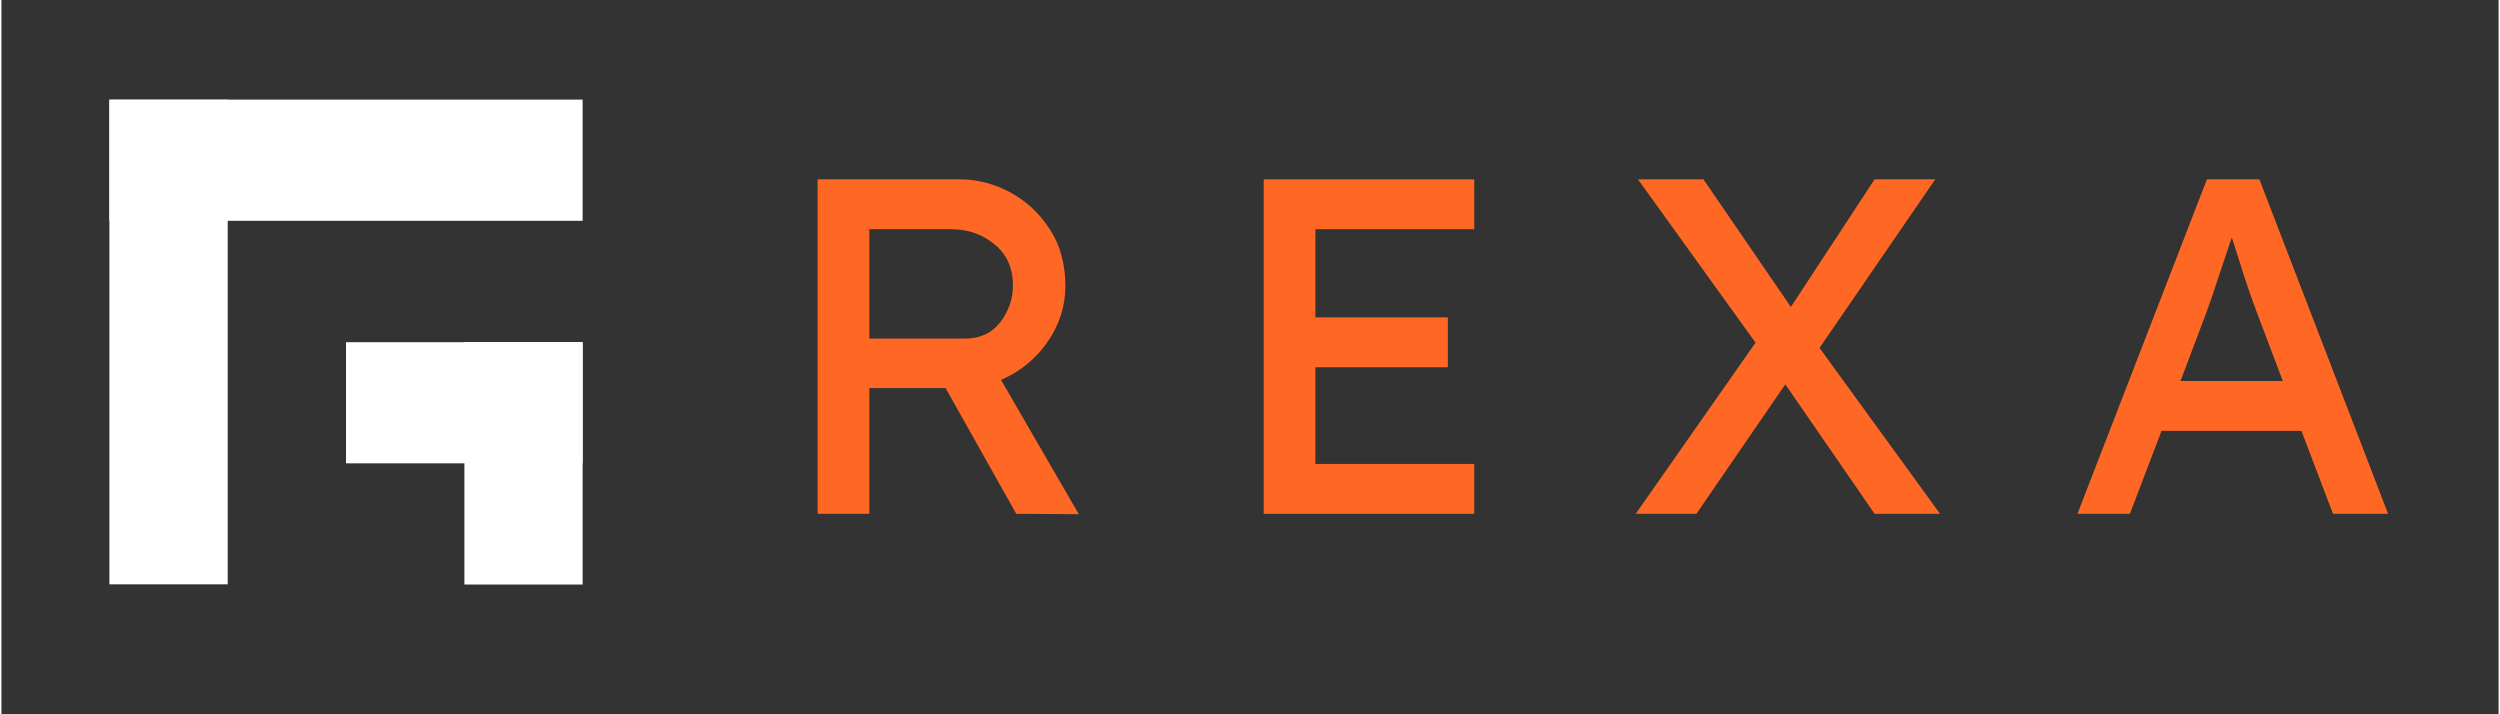 <?xml version="1.0" encoding="UTF-8"?>
<svg xmlns="http://www.w3.org/2000/svg" xmlns:xlink="http://www.w3.org/1999/xlink" width="140" zoomAndPan="magnify" viewBox="0 0 104.88 30" height="40" preserveAspectRatio="xMidYMid meet" version="1.2">
  <rect x="0" y="0" width="104.88" height="30" fill="#333333" stroke="none"/>
  <defs>
    <clipPath id="4ee0af9991">
      <path d="M 4.535 4.188 L 9.504 4.188 L 9.504 24.551 L 4.535 24.551 Z M 4.535 4.188 "></path>
    </clipPath>
    <clipPath id="43b6379d0f">
      <path d="M 4.535 4.184 L 24.41 4.184 L 24.41 9.273 L 4.535 9.273 Z M 4.535 4.184 "></path>
    </clipPath>
    <clipPath id="3a6e2fb0df">
      <path d="M 14.473 14.371 L 24.41 14.371 L 24.41 19.461 L 14.473 19.461 Z M 14.473 14.371 "></path>
    </clipPath>
    <clipPath id="1683a47d76">
      <path d="M 19.445 14.367 L 24.41 14.367 L 24.41 24.551 L 19.445 24.551 Z M 19.445 14.367 "></path>
    </clipPath>
  </defs>
  <g id="7fee9811ee">
    <g clip-rule="nonzero" clip-path="url(#4ee0af9991)">
      <path style=" stroke:none;fill-rule:nonzero;fill:#ffffff;fill-opacity:1;" d="M 4.535 4.188 L 9.504 4.188 L 9.504 24.543 L 4.535 24.543 Z M 4.535 4.188 "></path>
    </g>
    <g clip-rule="nonzero" clip-path="url(#43b6379d0f)">
      <path style=" stroke:none;fill-rule:nonzero;fill:#ffffff;fill-opacity:1;" d="M 4.535 9.273 L 4.535 4.184 L 24.418 4.184 L 24.418 9.273 Z M 4.535 9.273 "></path>
    </g>
    <g clip-rule="nonzero" clip-path="url(#3a6e2fb0df)">
      <path style=" stroke:none;fill-rule:nonzero;fill:#ffffff;fill-opacity:1;" d="M 24.41 14.371 L 24.41 19.461 L 14.469 19.461 L 14.469 14.371 Z M 24.41 14.371 "></path>
    </g>
    <g clip-rule="nonzero" clip-path="url(#1683a47d76)">
      <path style=" stroke:none;fill-rule:nonzero;fill:#ffffff;fill-opacity:1;" d="M 19.445 14.367 L 24.41 14.367 L 24.41 24.555 L 19.445 24.555 Z M 19.445 14.367 "></path>
    </g>
    <g style="fill:#ff6725;fill-opacity:1;">
      <g transform="translate(32.311, 21.58)">
        <path style="stroke:none" d="M 12.375 -9.562 C 12.375 -8.727 12.125 -7.945 11.625 -7.219 C 11.125 -6.5 10.473 -5.969 9.672 -5.625 L 12.938 0.016 L 10.312 0 L 7.344 -5.281 L 4.141 -5.281 L 4.141 0 L 1.969 0 L 1.969 -14.047 L 7.938 -14.047 C 8.676 -14.047 9.383 -13.863 10.062 -13.5 C 10.738 -13.133 11.289 -12.617 11.719 -11.953 C 12.156 -11.285 12.375 -10.488 12.375 -9.562 Z M 7.578 -11.953 L 4.141 -11.953 L 4.141 -7.359 L 8.141 -7.359 C 8.785 -7.359 9.285 -7.586 9.641 -8.047 C 9.992 -8.504 10.172 -9.02 10.172 -9.594 C 10.172 -10.32 9.914 -10.895 9.406 -11.312 C 8.895 -11.738 8.285 -11.953 7.578 -11.953 Z M 7.578 -11.953 "></path>
      </g>
    </g>
    <g style="fill:#ff6725;fill-opacity:1;">
      <g transform="translate(51.046, 21.58)">
        <path style="stroke:none" d="M 1.969 -14.047 L 10.812 -14.047 L 10.812 -11.953 L 4.141 -11.953 L 4.141 -8.25 L 9.703 -8.25 L 9.703 -6.156 L 4.141 -6.156 L 4.141 -2.094 L 10.812 -2.094 L 10.812 0 L 1.969 0 Z M 1.969 -14.047 "></path>
      </g>
    </g>
    <g style="fill:#ff6725;fill-opacity:1;">
      <g transform="translate(68.157, 21.58)">
        <path style="stroke:none" d="M 0.484 0 L 5.516 -7.188 L 0.578 -14.047 L 3.328 -14.047 L 7 -8.688 L 10.516 -14.047 L 13.062 -14.047 L 8.203 -6.969 L 13.266 0 L 10.516 0 L 6.766 -5.438 L 3.031 0 Z M 0.484 0 "></path>
      </g>
    </g>
    <g style="fill:#ff6725;fill-opacity:1;">
      <g transform="translate(86.693, 21.58)">
        <path style="stroke:none" d="M 11.234 0 L 9.906 -3.484 L 4.031 -3.484 L 2.703 0 L 0.5 0 L 5.938 -14.047 L 8.141 -14.047 L 13.547 0 Z M 5.891 -8.391 L 4.828 -5.578 L 9.125 -5.578 L 8.031 -8.469 C 7.852 -8.938 7.676 -9.441 7.5 -9.984 C 7.332 -10.523 7.16 -11.066 6.984 -11.609 C 6.797 -11.055 6.609 -10.5 6.422 -9.938 C 6.242 -9.375 6.066 -8.859 5.891 -8.391 Z M 5.891 -8.391 "></path>
      </g>
    </g>
  </g>
</svg>
